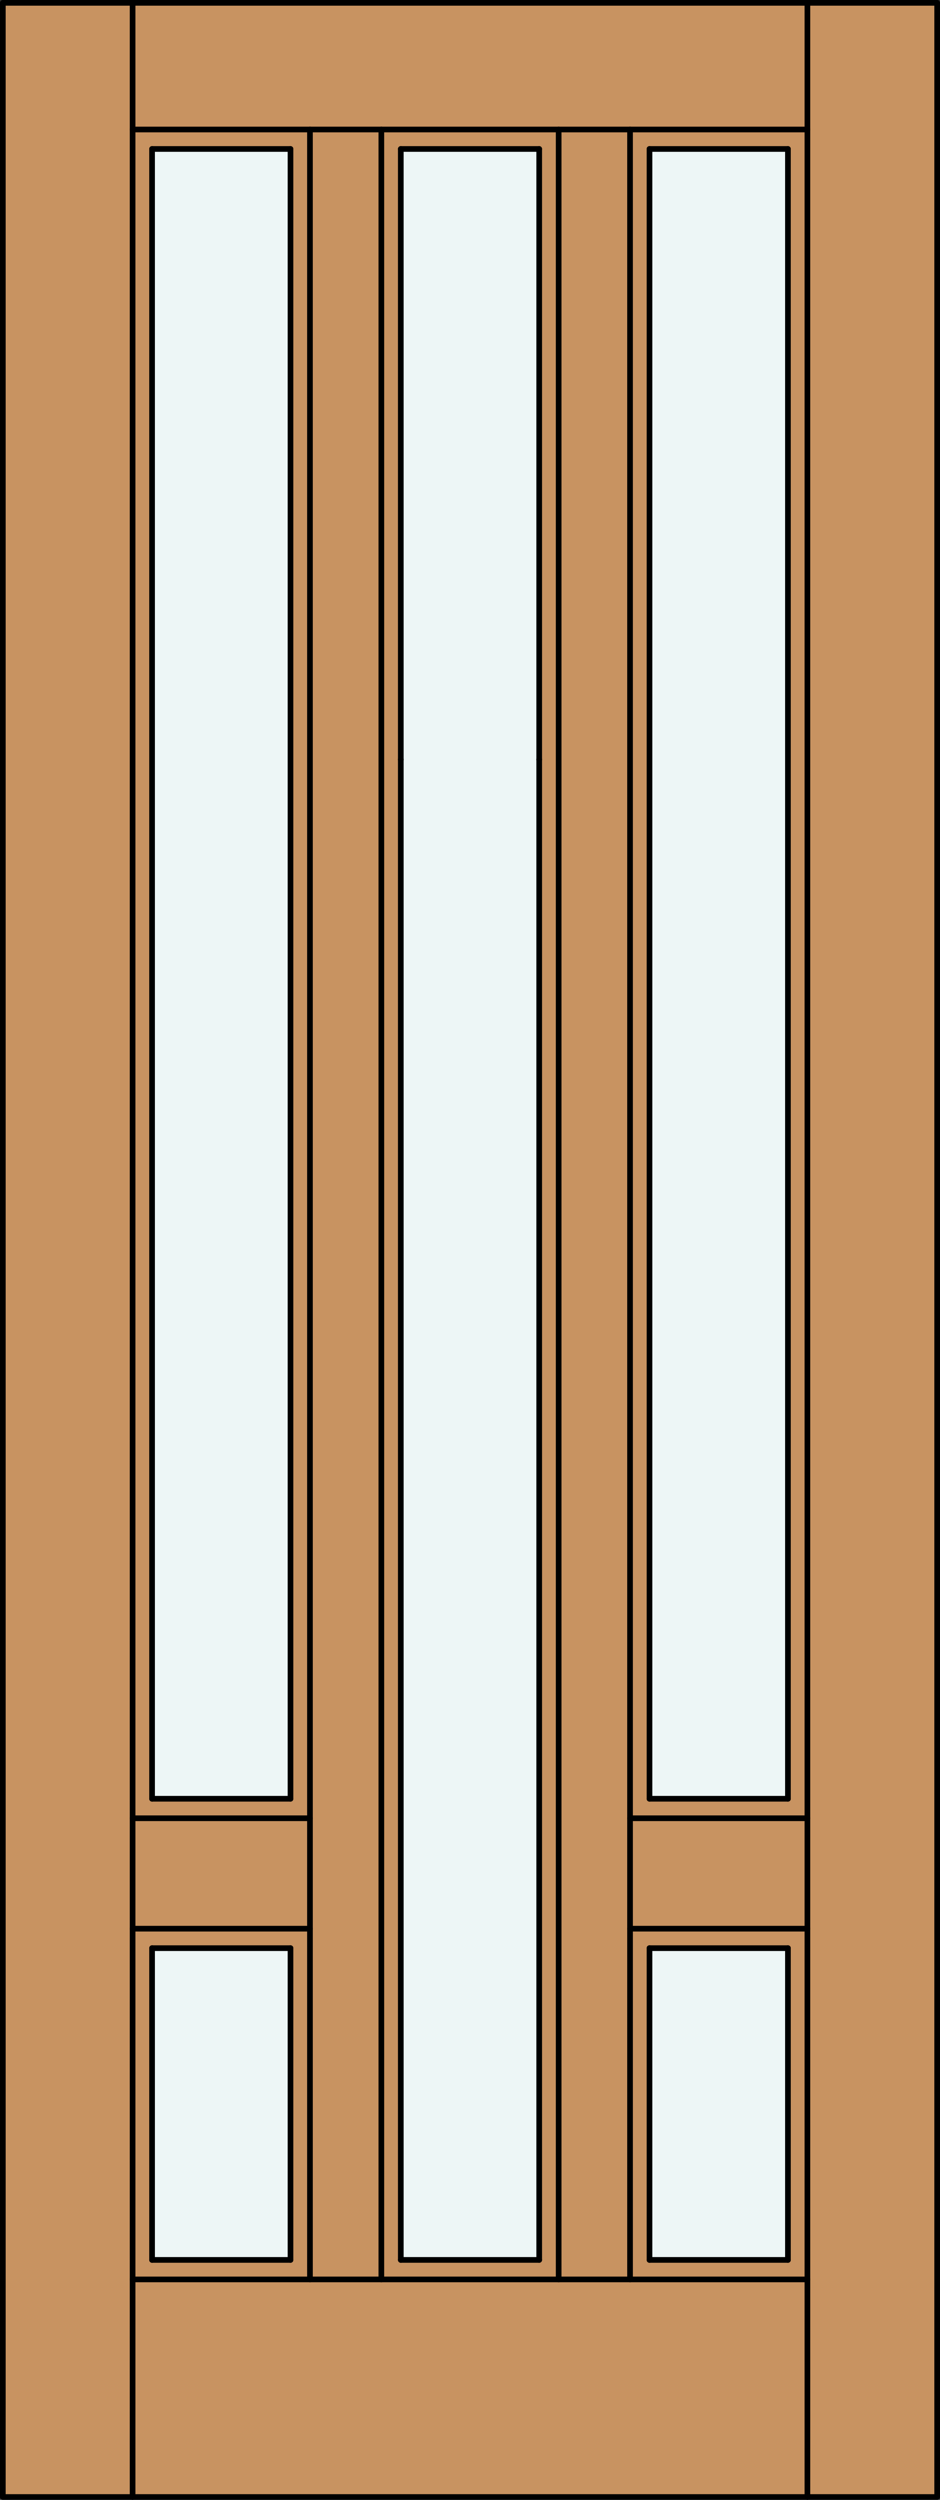 <?xml version="1.0" encoding="iso-8859-1"?>
<!-- Generator: Adobe Illustrator 20.0.0, SVG Export Plug-In . SVG Version: 6.00 Build 0)  -->
<svg version="1.1" id="Layer_1" xmlns="http://www.w3.org/2000/svg" xmlns:xlink="http://www.w3.org/1999/xlink" x="0px" y="0px"
	 viewBox="0 0 83.012 220.532" style="enable-background:new 0 0 83.012 220.532;" xml:space="preserve">
<rect x="0" y="0" width="83.012" height="220.532" fill="#333333" stroke="none"/>
<style type="text/css">
	.st0{fill:#C89361;}
	.st1{fill:#EDF6F6;}
	.st2{fill:none;stroke:#000000;stroke-width:0.5;stroke-linecap:round;stroke-linejoin:round;}
</style>
<title>SQ-0005-D016</title>
<rect x="0.25" y="0.25" class="st0" width="82.512" height="220.032"/>
<rect x="57.358" y="171.863" class="st1" width="12.225" height="27.504"/>
<polygon class="st1" points="35.395,67.005 35.395,13.142 47.617,13.142 47.617,67.005 47.617,199.367 35.395,199.367 "/>
<rect x="13.429" y="171.863" class="st1" width="12.225" height="27.504"/>
<rect x="13.429" y="13.142" class="st1" width="12.225" height="145.542"/>
<rect x="57.358" y="13.142" class="st1" width="12.225" height="145.542"/>
<line class="st2" x1="71.302" y1="220.282" x2="71.302" y2="0.25"/>
<line class="st2" x1="49.336" y1="11.424" x2="49.336" y2="201.087"/>
<line class="st2" x1="69.583" y1="199.367" x2="69.583" y2="171.863"/>
<line class="st2" x1="13.429" y1="171.863" x2="25.654" y2="171.863"/>
<line class="st2" x1="11.71" y1="220.282" x2="11.71" y2="0.25"/>
<line class="st2" x1="11.71" y1="201.087" x2="71.302" y2="201.087"/>
<line class="st2" x1="13.429" y1="13.142" x2="25.654" y2="13.142"/>
<rect x="0.25" y="0.25" class="st2" width="82.512" height="220.032"/>
<line class="st2" x1="25.654" y1="171.863" x2="25.654" y2="199.367"/>
<line class="st2" x1="25.654" y1="13.142" x2="25.654" y2="158.684"/>
<line class="st2" x1="13.429" y1="199.367" x2="13.429" y2="171.863"/>
<line class="st2" x1="27.373" y1="11.424" x2="27.373" y2="201.087"/>
<line class="st2" x1="35.395" y1="13.142" x2="47.617" y2="13.142"/>
<line class="st2" x1="13.429" y1="158.684" x2="13.429" y2="13.142"/>
<line class="st2" x1="47.617" y1="13.142" x2="47.617" y2="67.005"/>
<line class="st2" x1="47.617" y1="67.005" x2="47.617" y2="199.367"/>
<line class="st2" x1="57.358" y1="13.142" x2="57.358" y2="158.684"/>
<line class="st2" x1="47.617" y1="199.367" x2="35.395" y2="199.367"/>
<line class="st2" x1="35.395" y1="67.005" x2="35.395" y2="13.142"/>
<line class="st2" x1="57.358" y1="171.863" x2="57.358" y2="199.367"/>
<line class="st2" x1="33.676" y1="201.087" x2="33.676" y2="11.424"/>
<line class="st2" x1="69.583" y1="13.142" x2="57.358" y2="13.142"/>
<line class="st2" x1="57.358" y1="199.367" x2="69.583" y2="199.367"/>
<line class="st2" x1="55.639" y1="11.424" x2="55.639" y2="201.087"/>
<line class="st2" x1="13.429" y1="158.684" x2="25.654" y2="158.684"/>
<line class="st2" x1="57.358" y1="171.863" x2="69.583" y2="171.863"/>
<line class="st2" x1="55.639" y1="160.404" x2="71.302" y2="160.404"/>
<line class="st2" x1="11.71" y1="11.424" x2="71.302" y2="11.424"/>
<line class="st2" x1="57.358" y1="158.684" x2="69.583" y2="158.684"/>
<line class="st2" x1="25.654" y1="199.367" x2="13.429" y2="199.367"/>
<line class="st2" x1="11.71" y1="170.145" x2="27.373" y2="170.145"/>
<line class="st2" x1="69.583" y1="158.684" x2="69.583" y2="13.142"/>
<line class="st2" x1="55.639" y1="170.145" x2="71.302" y2="170.145"/>
<line class="st2" x1="11.71" y1="160.404" x2="27.373" y2="160.404"/>
<line class="st2" x1="35.395" y1="199.367" x2="35.395" y2="67.005"/>
</svg>
